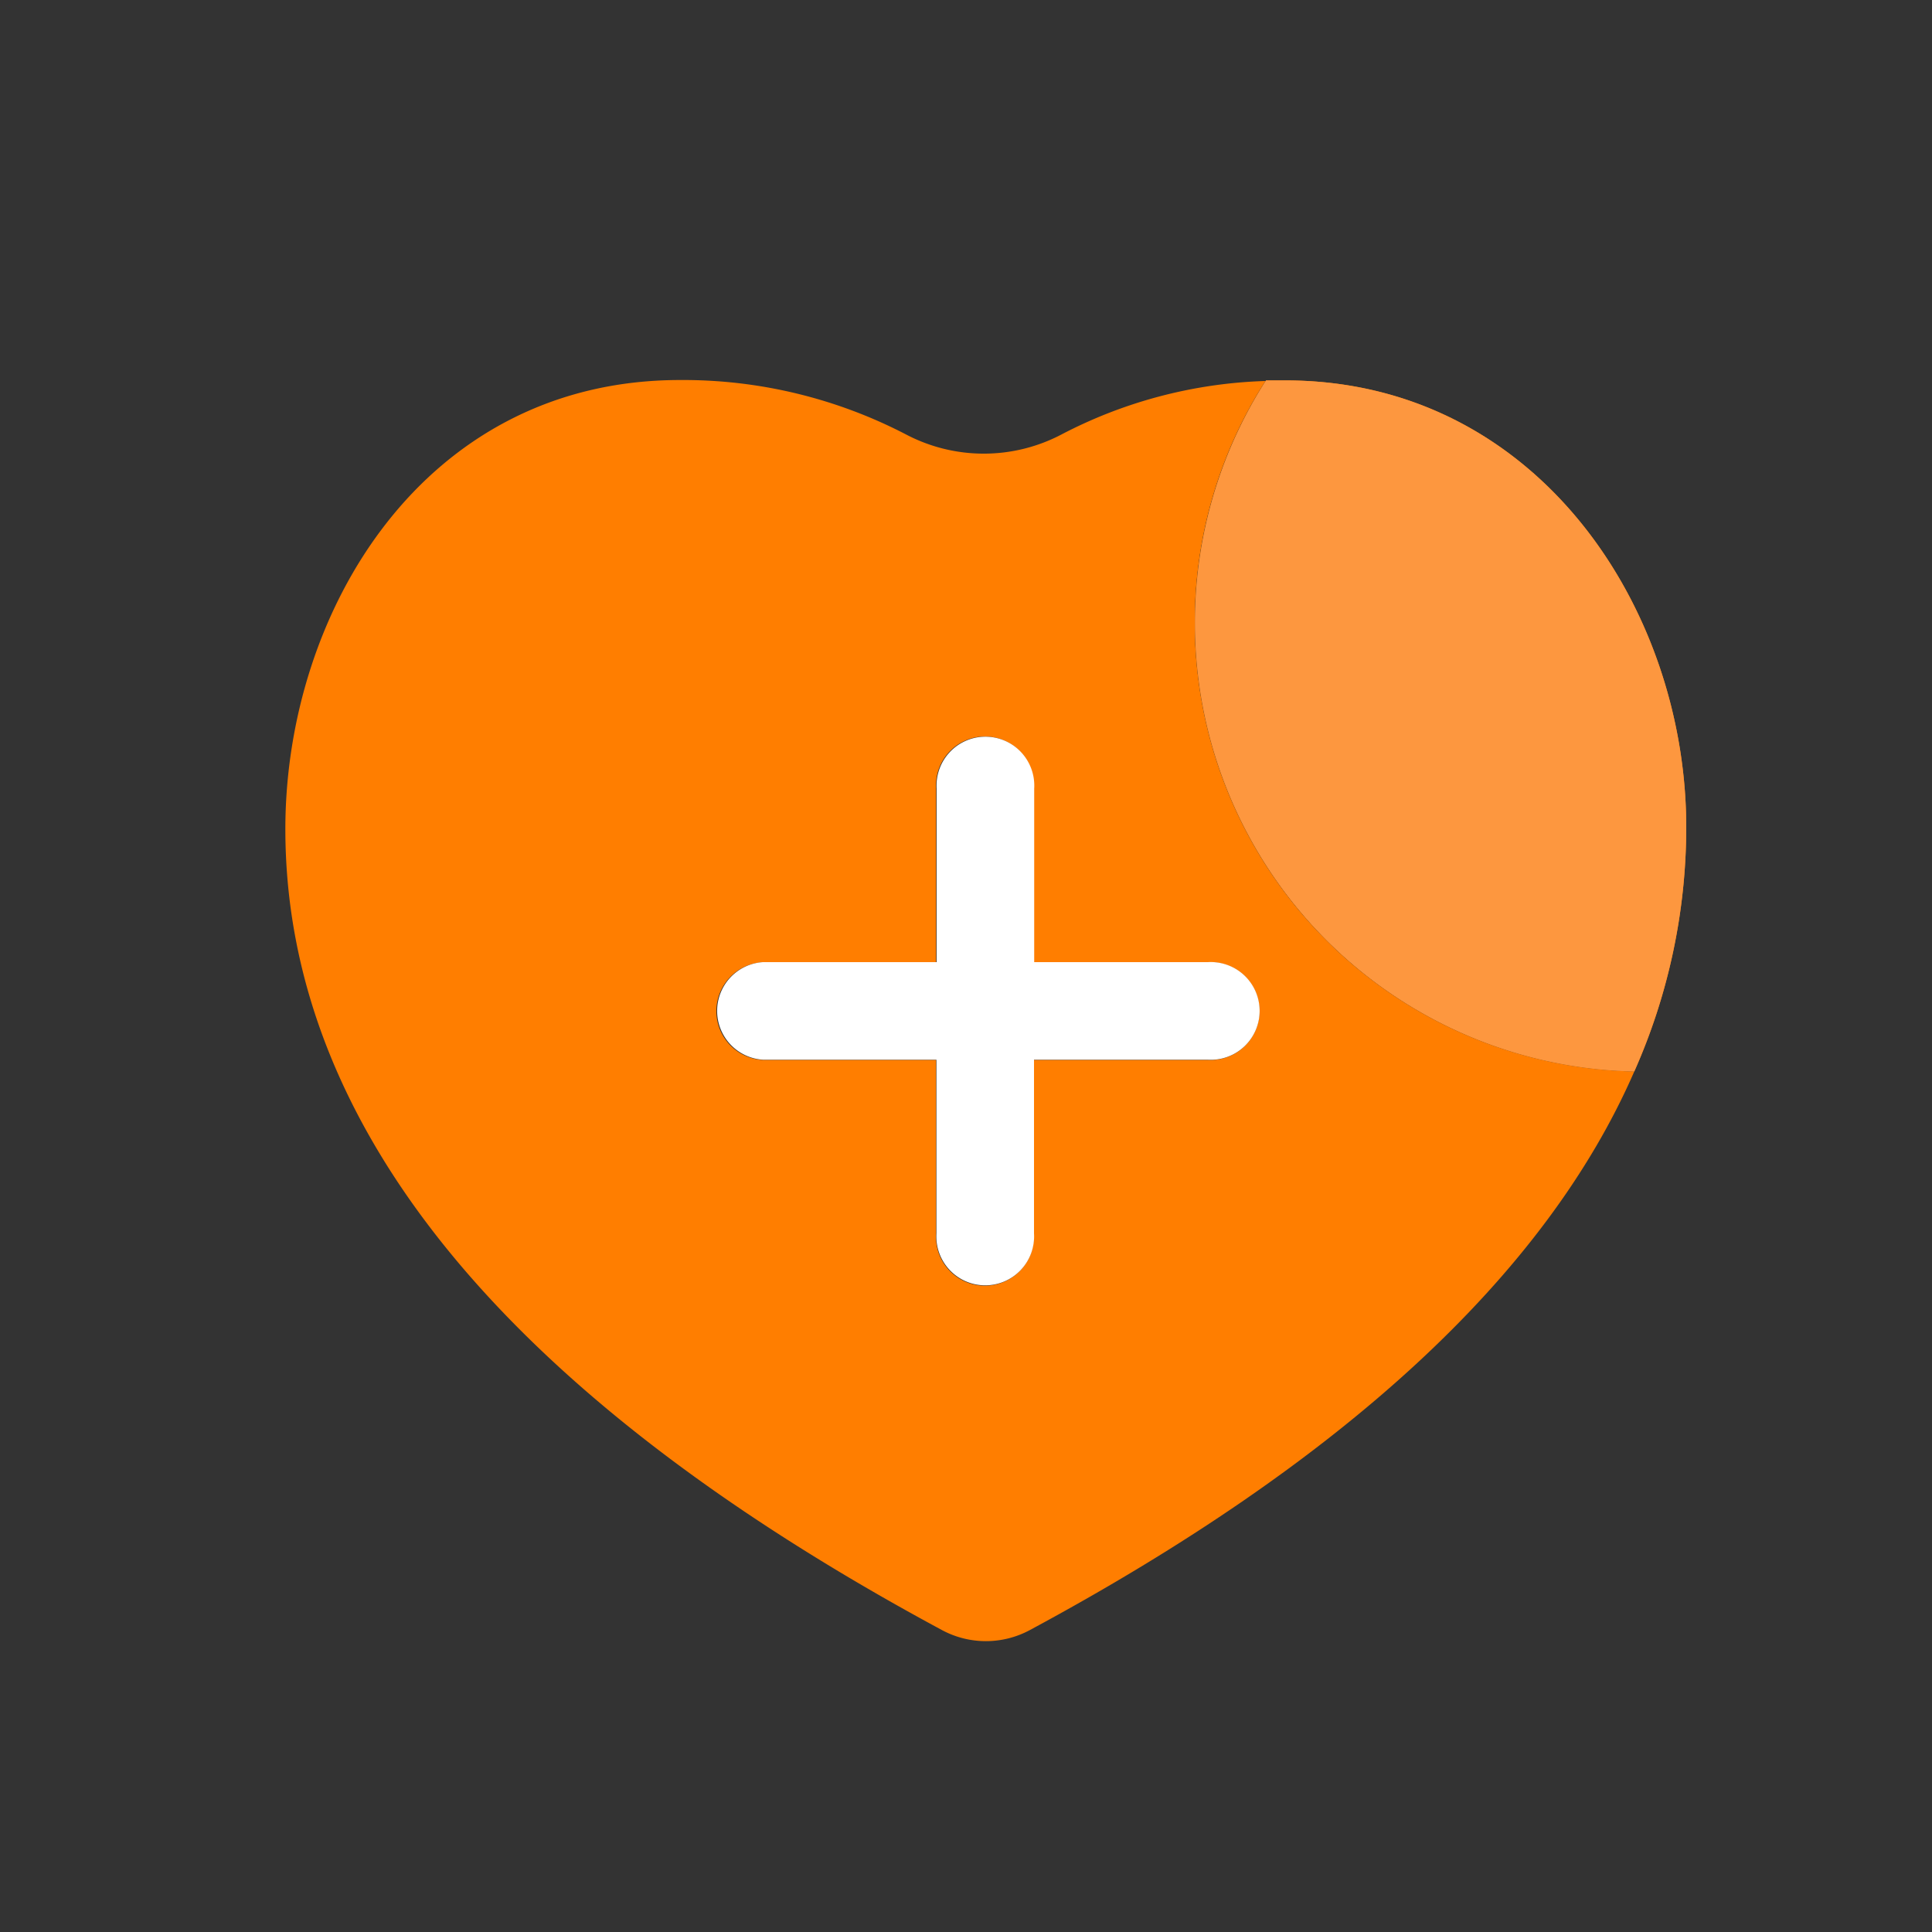 <?xml version="1.0" standalone="no"?><!DOCTYPE svg PUBLIC "-//W3C//DTD SVG 1.1//EN" "http://www.w3.org/Graphics/SVG/1.1/DTD/svg11.dtd"><svg t="1679016832770" class="icon" viewBox="0 0 1024 1024" version="1.1" xmlns="http://www.w3.org/2000/svg" p-id="3065" xmlns:xlink="http://www.w3.org/1999/xlink" width="64" height="64"><rect x="0" y="0" width="1024" height="1024" fill="#333333" stroke="none"/><path d="M633.242 330.035a236.749 236.749 0 0 1 37.478-128.102 249.651 249.651 0 0 0-108.339 28.467 88.576 88.576 0 0 1-81.92 0 256 256 0 0 0-120.115-28.979c-135.885 0-209.101 122.88-209.101 237.978 0 157.491 117.146 300.339 348.16 424.653a49.152 49.152 0 0 0 46.285 0C711.68 774.758 819.2 675.84 866.202 567.91a237.875 237.875 0 0 1-232.96-237.875z m6.758 231.731h-92.16v92.16a25.907 25.907 0 1 1-51.712 0v-92.16h-92.16a25.907 25.907 0 0 1 0-51.712h92.16v-92.16a25.907 25.907 0 1 1 51.712 0v92.16h92.16a25.907 25.907 0 1 1 0 51.712z" fill="#FF7E00" p-id="3066"></path><path d="M640.102 509.952h-92.16v51.712h92.16a25.907 25.907 0 1 0 0-51.712zM404.378 509.952a25.907 25.907 0 0 0 0 51.712h92.16V509.952z" fill="#FFFFFF" p-id="3067"></path><path d="M496.333 653.722a25.907 25.907 0 1 0 51.712 0v-92.16h-51.712zM548.147 417.997a25.907 25.907 0 1 0-51.712 0v92.16h51.712z" fill="#FFFFFF" p-id="3068"></path><path d="M496.333 509.952h51.712v51.712h-51.712z" fill="#FFFFFF" p-id="3069"></path><path d="M681.267 201.626h-10.24a237.875 237.875 0 0 0 195.174 366.285 319.181 319.181 0 0 0 27.546-129.331c0-116.531-79.462-236.954-212.48-236.954z" fill="#FF7E00" p-id="3070"></path><path d="M681.267 201.626h-10.24a237.875 237.875 0 0 0 195.174 366.285 319.181 319.181 0 0 0 27.546-129.331c0-116.531-79.462-236.954-212.48-236.954z" fill="#FD973F" p-id="3071"></path></svg>